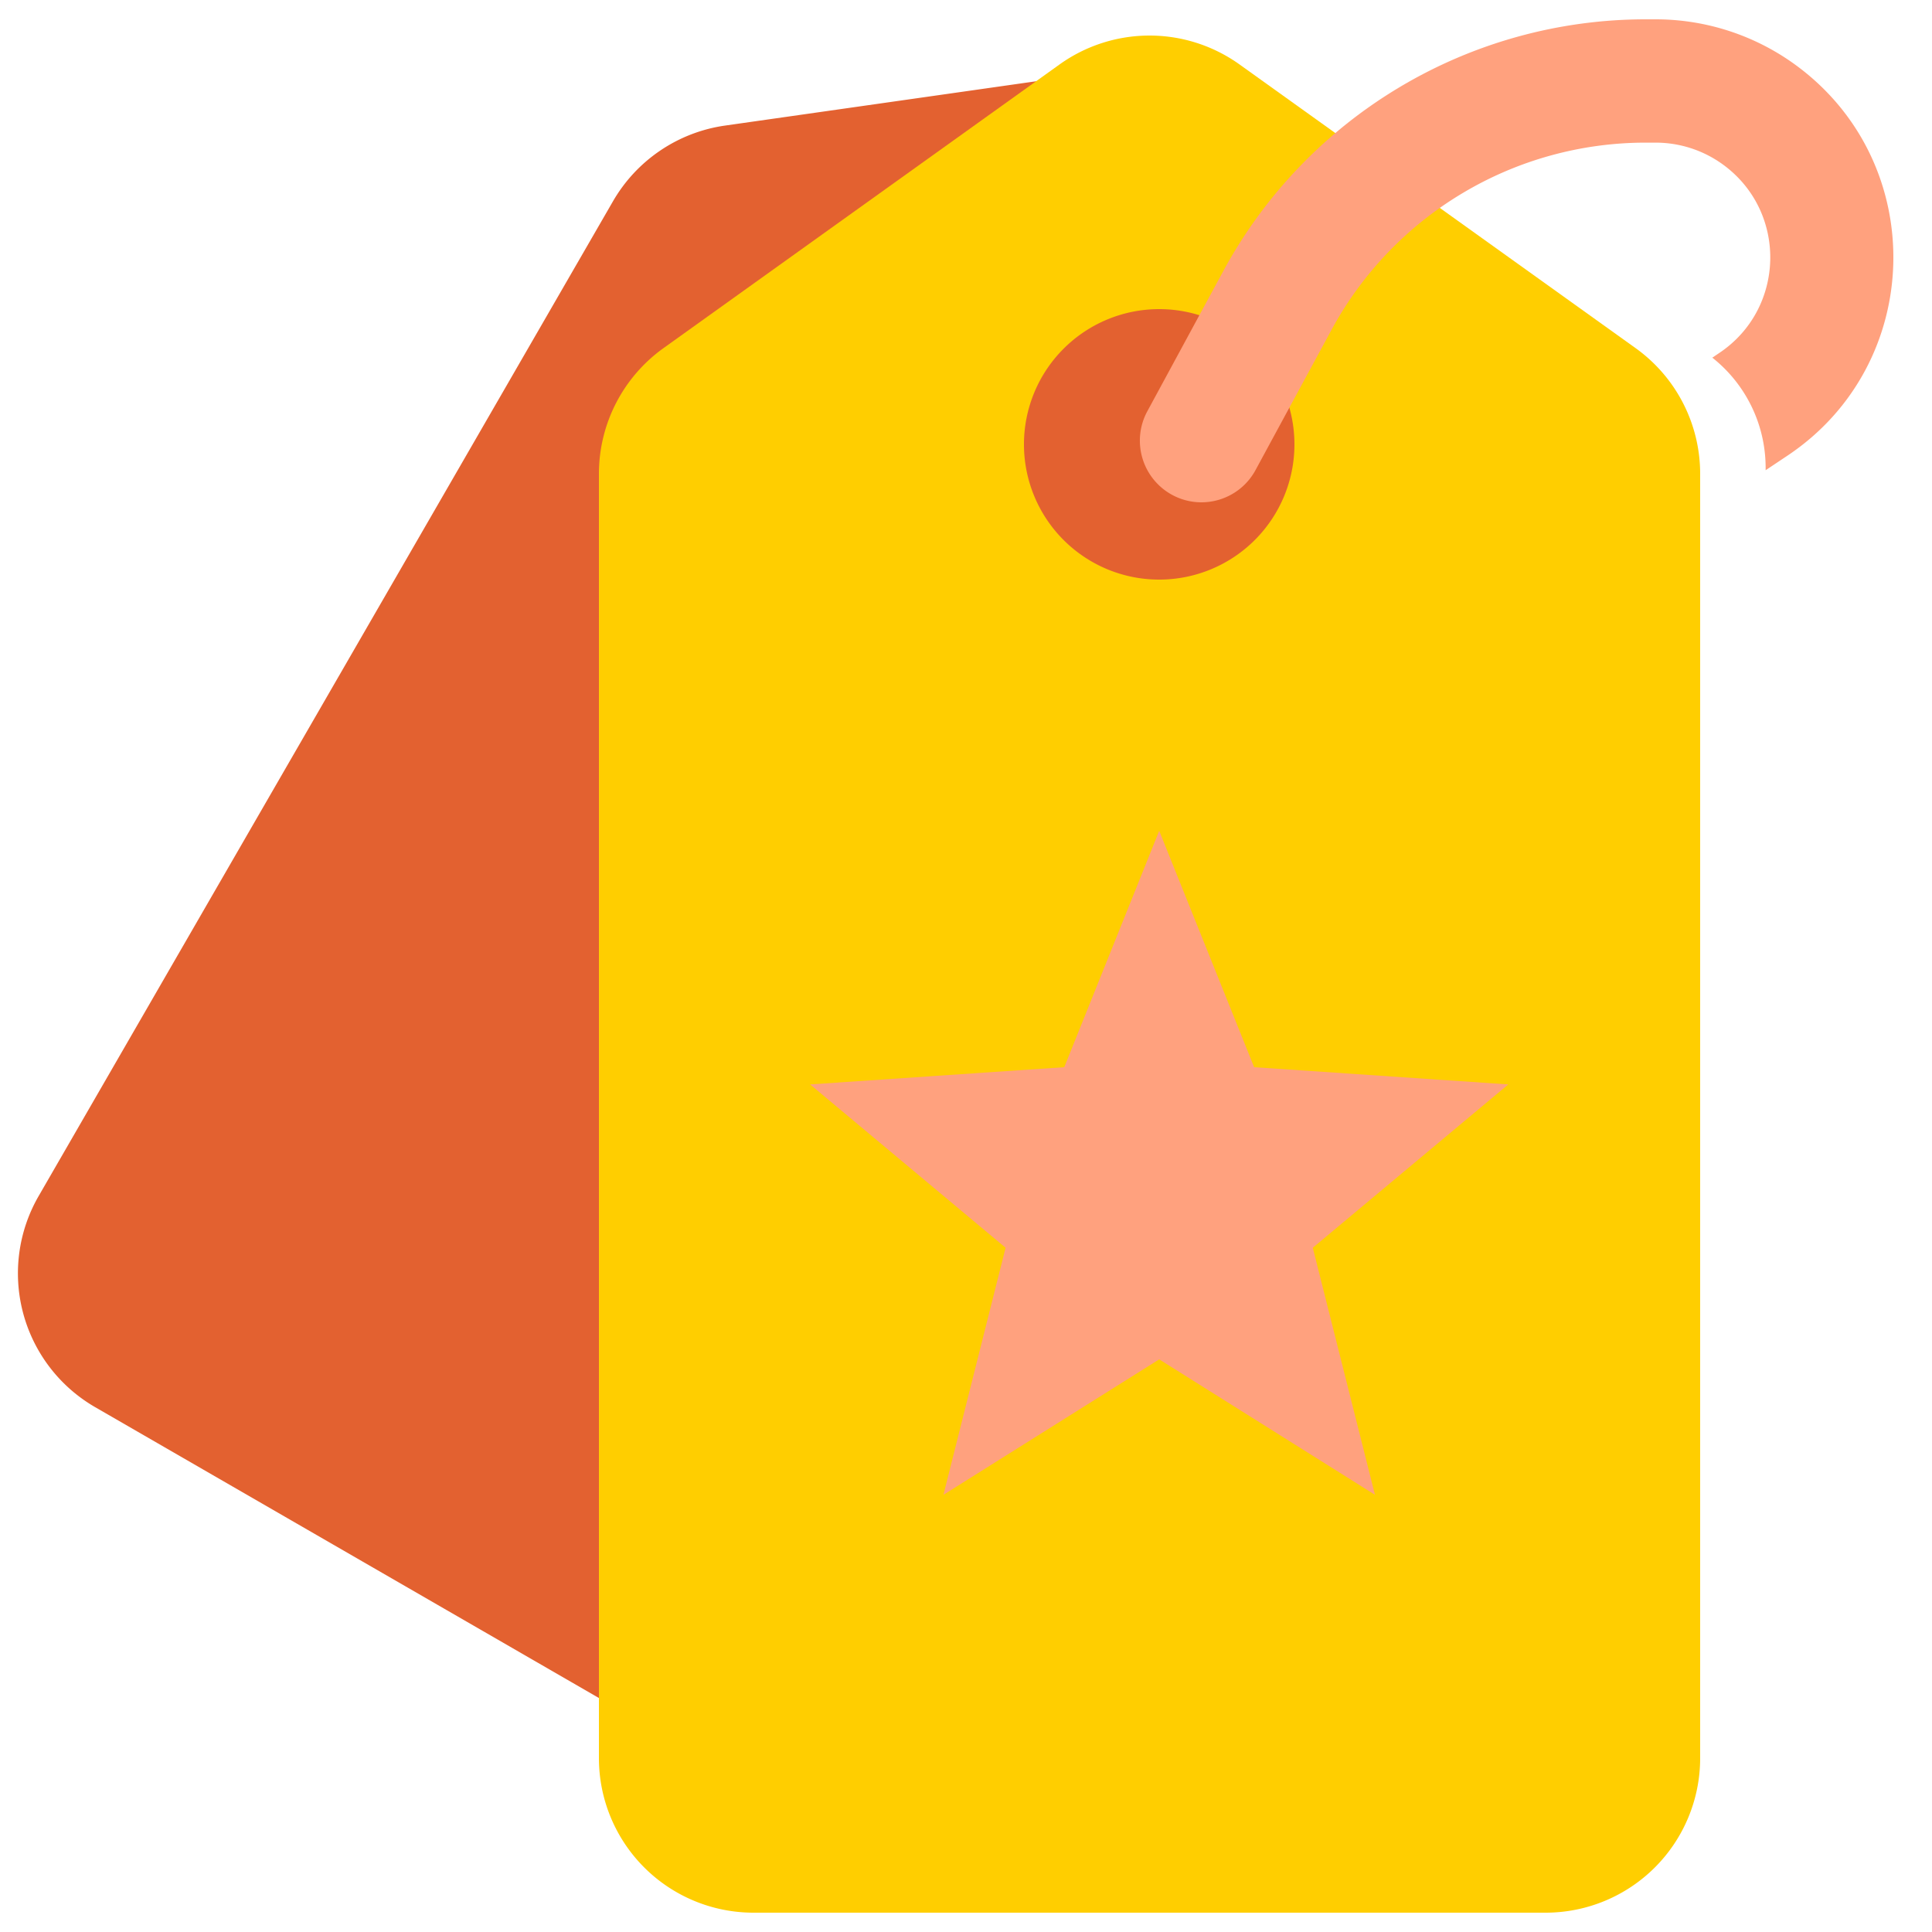 <?xml version="1.0" standalone="no"?><!DOCTYPE svg PUBLIC "-//W3C//DTD SVG 1.1//EN" "http://www.w3.org/Graphics/SVG/1.1/DTD/svg11.dtd"><svg t="1687251940564" class="icon" viewBox="0 0 1024 1024" version="1.1" xmlns="http://www.w3.org/2000/svg" p-id="2966" xmlns:xlink="http://www.w3.org/1999/xlink" width="64" height="64"><path d="M0 0h1024v1024H0z" fill="#FFFFFF" p-id="2967"></path><path d="M324.884 106.701a81.92 81.92 0 0 1 59.392-40.141l201.339-28.682a81.92 81.92 0 0 1 87.562 50.555l75.827 188.703a81.92 81.92 0 0 1-5.069 71.506L439.542 875.878a81.92 81.92 0 0 1-111.903 29.983L50.463 745.841A81.92 81.92 0 0 1 20.48 633.938L324.884 106.701z" fill="#E36130" p-id="2968"></path><path d="M317.44 251.116a81.92 81.92 0 0 1 34.222-66.601l209.92-150.354a81.92 81.92 0 0 1 95.396 0l209.92 150.354A81.92 81.92 0 0 1 901.12 251.116V931.84a81.92 81.92 0 0 1-81.92 81.92H399.36a81.92 81.92 0 0 1-81.92-81.92V251.116z" fill="#ffce00" p-id="2969" data-spm-anchor-id="a313x.7781069.0.i7" class="selected"></path><path d="M614.4 235.52m-71.68 0a71.68 71.68 0 1 0 143.36 0 71.68 71.68 0 1 0-143.36 0Z" fill="#E36130" p-id="2970"></path><path d="M705.741 174.797a189.327 189.327 0 0 1 166.441-99.195h5.325c13.158 0 25.948 4.27 36.465 12.175 33.536 25.19 32.133 76.042-2.755 99.328l-3.656 2.458a74.383 74.383 0 0 1 28.262 58.368v1.3l11.592-7.741c72.335-48.302 75.254-153.754 5.704-206.008A125.85 125.85 0 0 0 877.517 10.24h-5.335A254.556 254.556 0 0 0 648.397 143.616l-40.284 74.342a32.707 32.707 0 0 0 13.107 44.319c15.831 8.602 35.635 2.734 44.237-13.128l40.284-74.342z" fill="#FFA17E" p-id="2971"></path><path d="M614.4 440.32l50.319 125.307 134.717 9.134-103.629 86.569 32.952 130.949L614.4 720.486l-114.36 71.793 32.942-130.949-103.629-86.569 134.728-9.134z" fill="#FFA17E" p-id="2972"></path></svg>